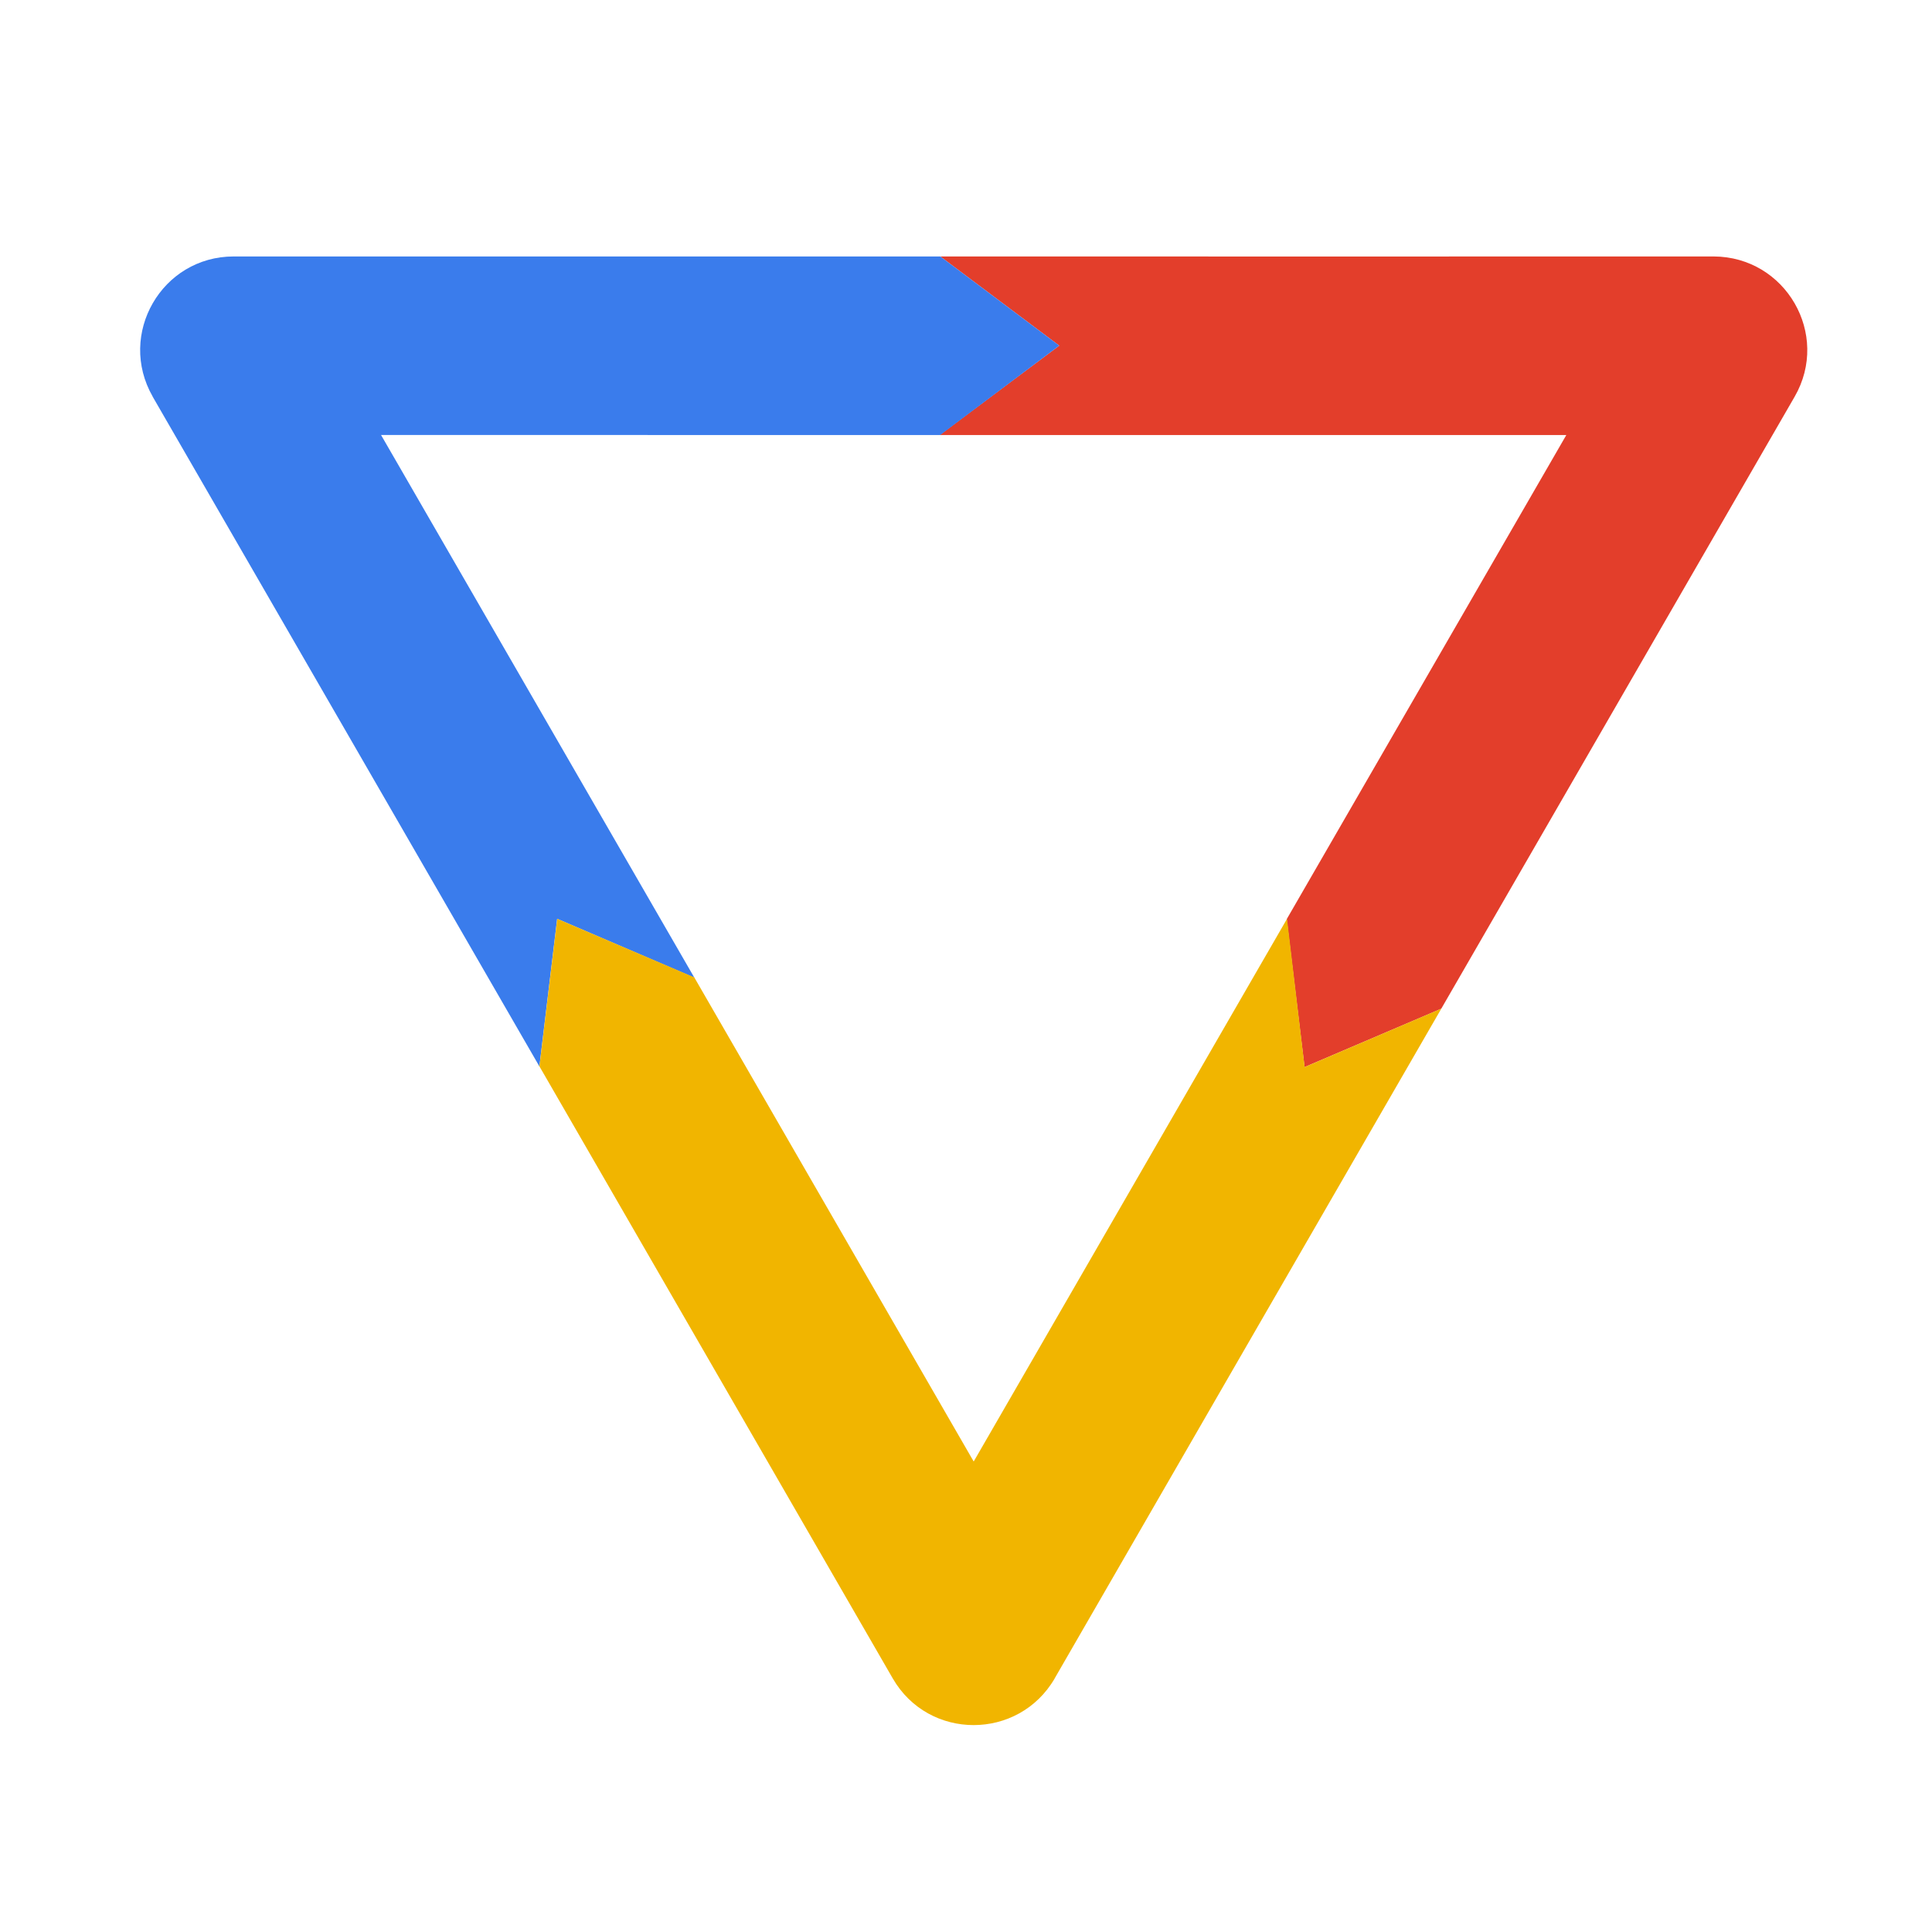 <?xml version="1.0" encoding="UTF-8"?>
<svg id="Layer_1" data-name="Layer 1" xmlns="http://www.w3.org/2000/svg" viewBox="0 0 500 500">
  <defs>
    <style>
      .cls-1 {
        fill: #3a7cec;
      }

      .cls-2 {
        fill: #f1b500;
      }

      .cls-3 {
        fill: #e33e2b;
      }
    </style>
  </defs>
  <path class="cls-3" d="M443.49,66.37s-198.44,.04-200.13,0c.13,.1,.26,.19,.38,.29,10.13,7.6,20.26,15.19,30.39,22.79-10.32,7.71-20.63,15.42-30.95,23.14,54.06,0,108.12,0,162.18,0l-72.36,125.29v.02l4.62,38.26,35.38-15.11,91.45-158.38c9.31-16.13-2.33-36.24-20.97-36.3Z"/>
  <path class="cls-1" d="M39.52,102.67s99.25,171.84,100.07,173.31c.02-.16,.04-.32,.06-.48,1.51-12.57,3.03-25.14,4.54-37.72,11.84,5.08,23.67,10.16,35.51,15.24-27.03-46.82-54.06-93.63-81.09-140.45l144.68,.02h.02s30.82-23.14,30.82-23.14l-30.78-23.08H60.48c-18.62,0-30.22,20.13-20.95,36.29Z"/>
  <path class="cls-2" d="M272.95,434.36s99.19-171.87,100.06-173.32c-.15,.06-.29,.13-.44,.19-11.64,4.97-23.29,9.95-34.93,14.93-1.52-12.79-3.04-25.58-4.56-38.37-27.03,46.82-54.06,93.63-81.09,140.45l-72.32-125.31h-.02s-35.44-15.14-35.44-15.14l-4.6,38.19,91.43,158.39c9.31,16.12,32.55,16.1,41.92,0Z"/>
</svg>